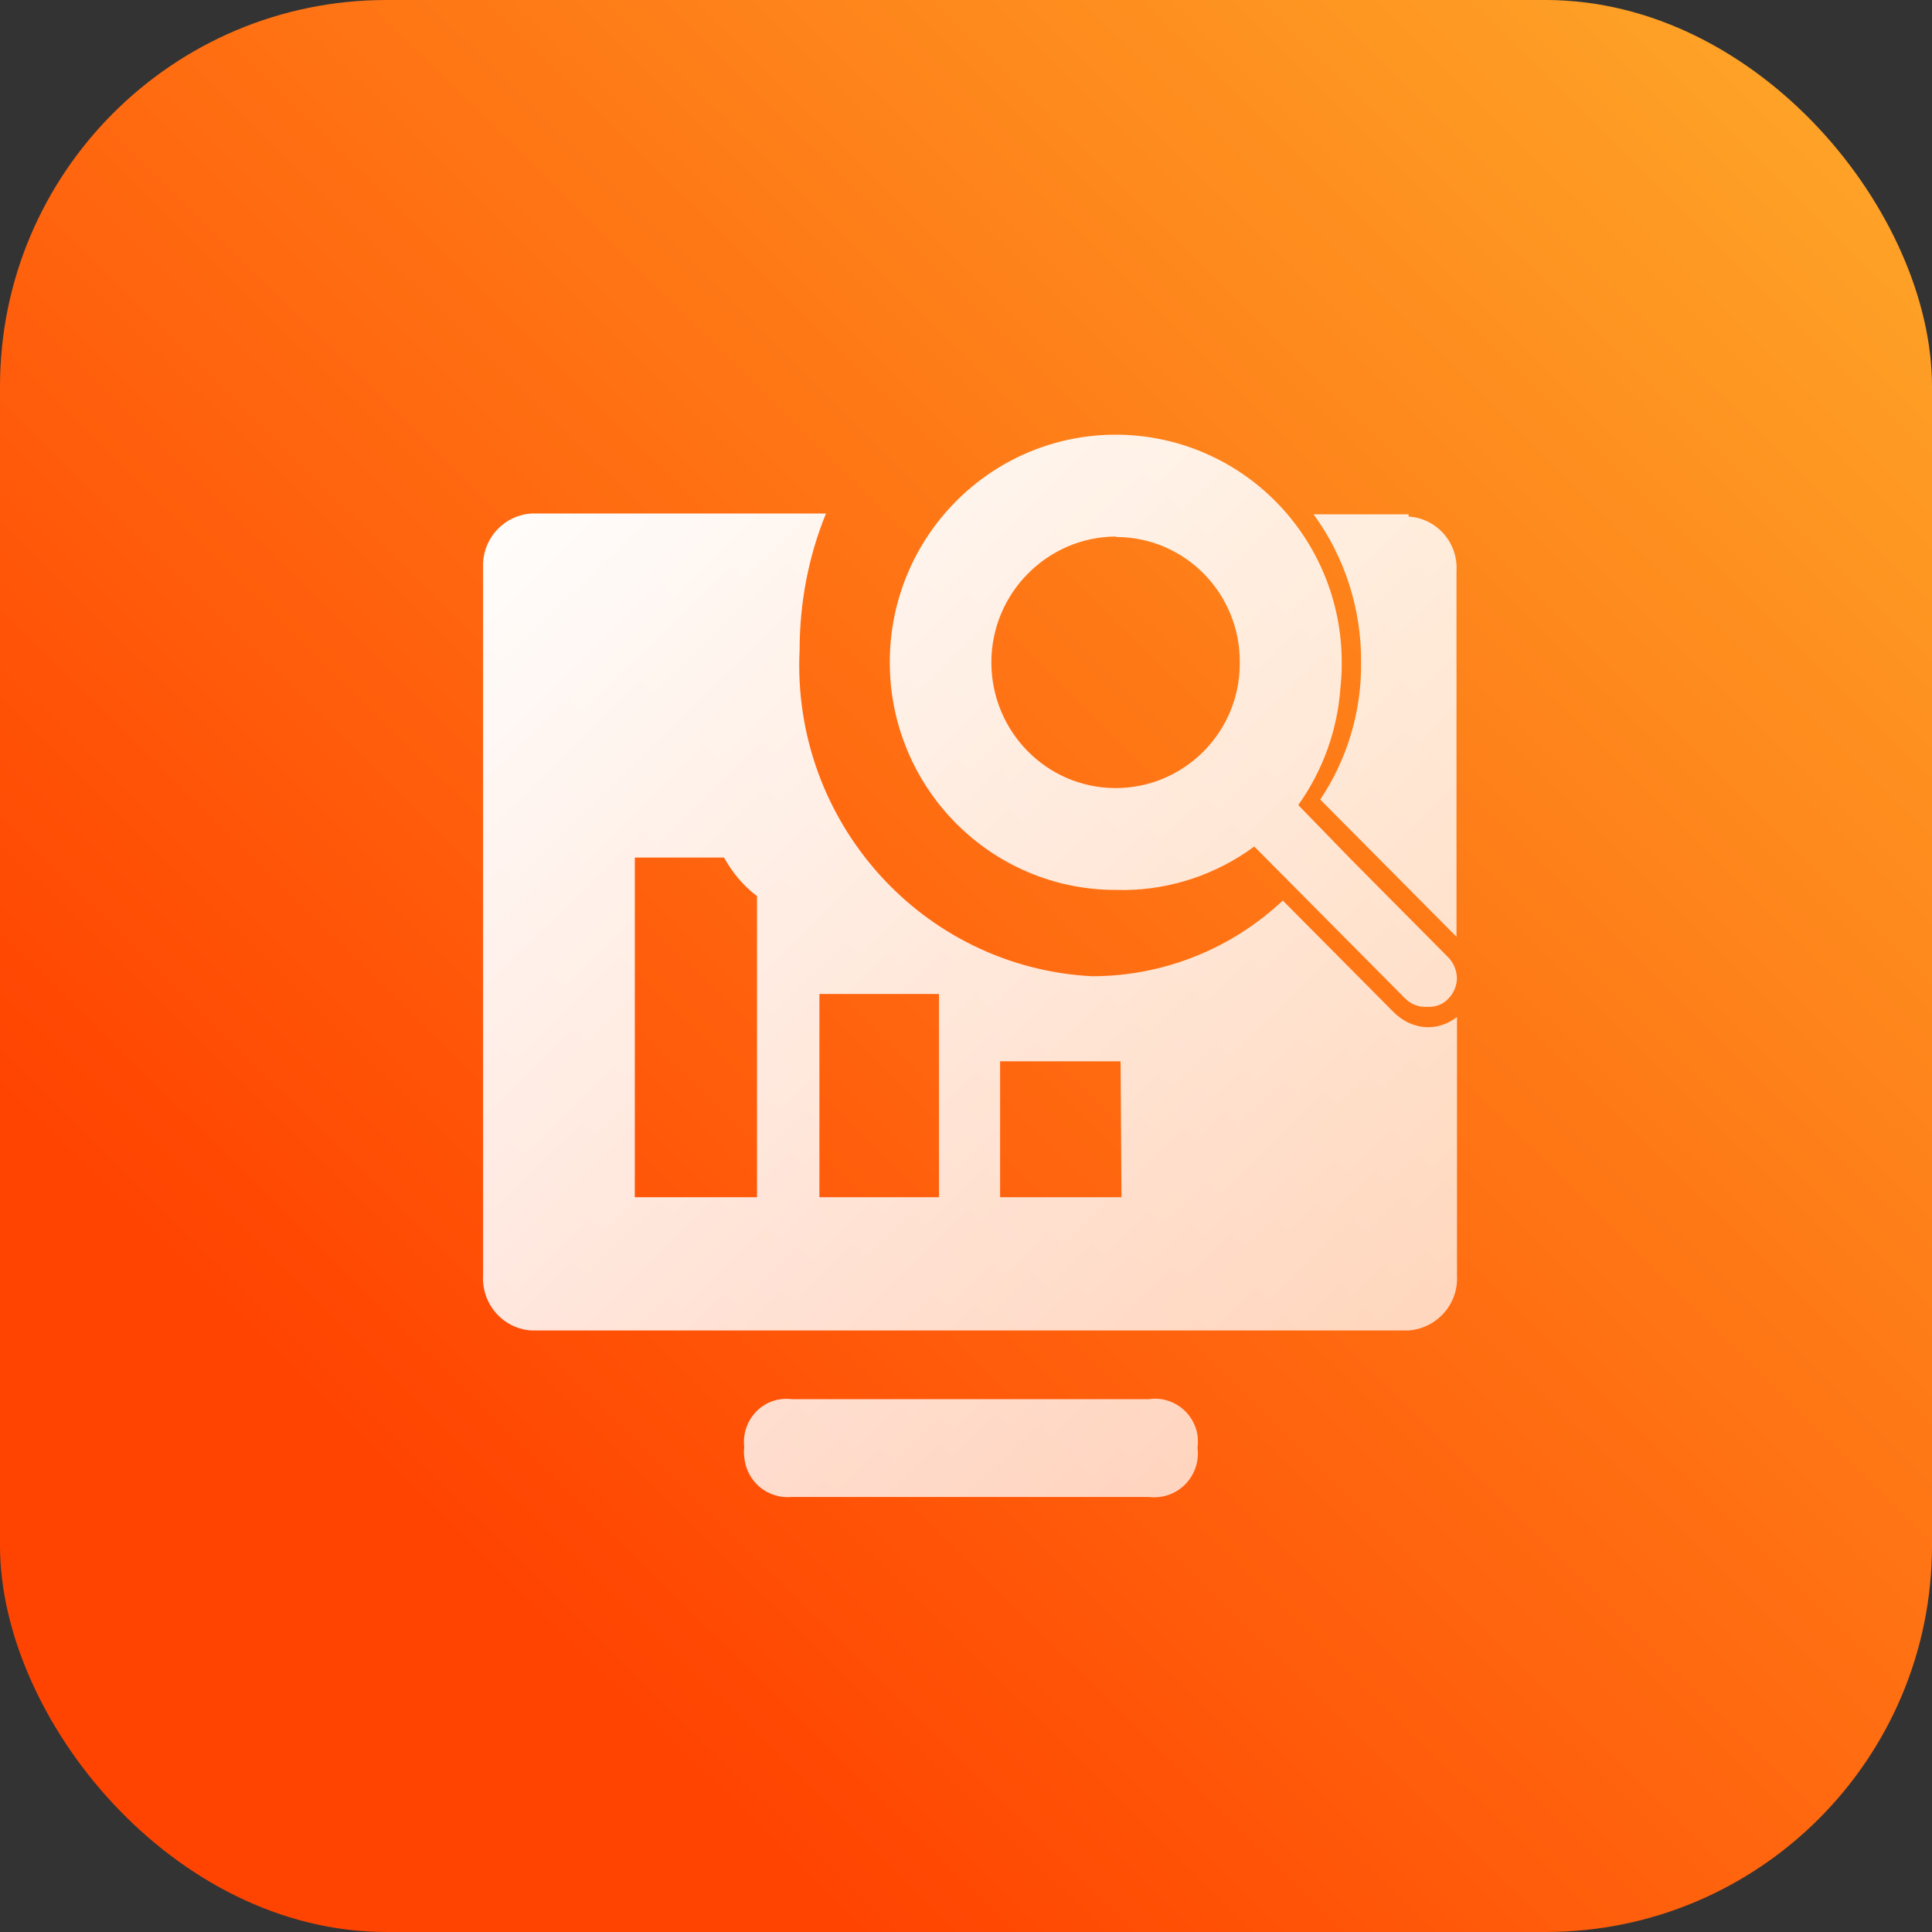 <svg width="40" height="40" viewBox="0 0 40 40" fill="none" xmlns="http://www.w3.org/2000/svg">
<rect x="0" y="0" width="40" height="40" fill="#333333" stroke="none"/>
<rect width="40" height="40" rx="8" fill="url(#paint0_linear_562_15133)"/>
<path d="M23.783 28.968C24.267 28.896 24.719 29.232 24.794 29.719C24.803 29.801 24.803 29.884 24.794 29.976C24.825 30.215 24.759 30.457 24.612 30.648C24.465 30.84 24.249 30.963 24.011 30.993C23.929 31.002 23.855 31.002 23.773 30.993H16.392C16.152 31.016 15.914 30.942 15.729 30.787C15.545 30.632 15.43 30.409 15.409 30.168C15.4 30.101 15.4 30.034 15.409 29.967C15.346 29.481 15.691 29.023 16.174 28.968C16.247 28.959 16.319 28.959 16.392 28.968H23.783ZM17.101 10.631C16.738 11.521 16.555 12.483 16.555 13.455C16.383 17.003 19.087 20.028 22.609 20.212C24.076 20.212 25.487 19.652 26.559 18.645L28.853 20.955C29.044 21.148 29.299 21.267 29.572 21.267C29.782 21.267 29.992 21.192 30.165 21.055V26.4C30.201 26.996 29.755 27.5 29.163 27.546H11.003C10.411 27.509 9.966 26.996 10.002 26.4V11.649C10.03 11.11 10.456 10.667 11.003 10.631H17.101ZM13.143 24.787H15.673V18.553C15.391 18.342 15.163 18.066 14.99 17.755H13.143V24.787ZM16.965 20.579V24.787H19.441V20.579H16.965ZM20.706 24.787H23.219L23.2 21.973H20.706V24.787ZM23.101 9C24.341 8.999 25.532 9.496 26.409 10.38C27.287 11.264 27.78 12.462 27.779 13.712C27.781 13.887 27.771 14.062 27.753 14.234C27.692 15.108 27.391 15.951 26.879 16.667L27.963 17.784L29.991 19.828C30.098 19.942 30.16 20.092 30.164 20.249C30.163 20.407 30.101 20.558 29.991 20.671C29.884 20.789 29.731 20.852 29.573 20.845C29.572 20.845 29.57 20.844 29.568 20.844C29.398 20.86 29.223 20.805 29.09 20.671L25.968 17.526C25.189 18.101 24.254 18.415 23.293 18.427L23.101 18.425C20.515 18.425 18.422 16.315 18.422 13.712C18.422 11.109 20.516 9 23.101 9ZM29.163 10.649V10.695C29.746 10.731 30.19 11.235 30.155 11.822V19.395L27.334 16.554C27.896 15.715 28.191 14.724 28.18 13.712C28.188 12.611 27.844 11.537 27.197 10.649H29.163ZM23.101 11.108C21.681 11.117 20.526 12.282 20.525 13.712C20.525 15.142 21.663 16.307 23.083 16.316C24.503 16.325 25.668 15.17 25.668 13.74V13.712C25.676 12.29 24.541 11.13 23.129 11.118H23.11L23.101 11.108Z" fill="url(#paint1_linear_562_15133)"/>
<defs>
<linearGradient id="paint0_linear_562_15133" x1="9" y1="31.5" x2="40" y2="-2.98022e-08" gradientUnits="userSpaceOnUse">
<stop stop-color="#FF4401"/>
<stop offset="1" stop-color="#FEAA2A"/>
</linearGradient>
<linearGradient id="paint1_linear_562_15133" x1="-0.084" y1="18.865" x2="19.759" y2="39.147" gradientUnits="userSpaceOnUse">
<stop stop-color="white"/>
<stop offset="1" stop-color="white" stop-opacity="0.708"/>
</linearGradient>
</defs>
</svg>
